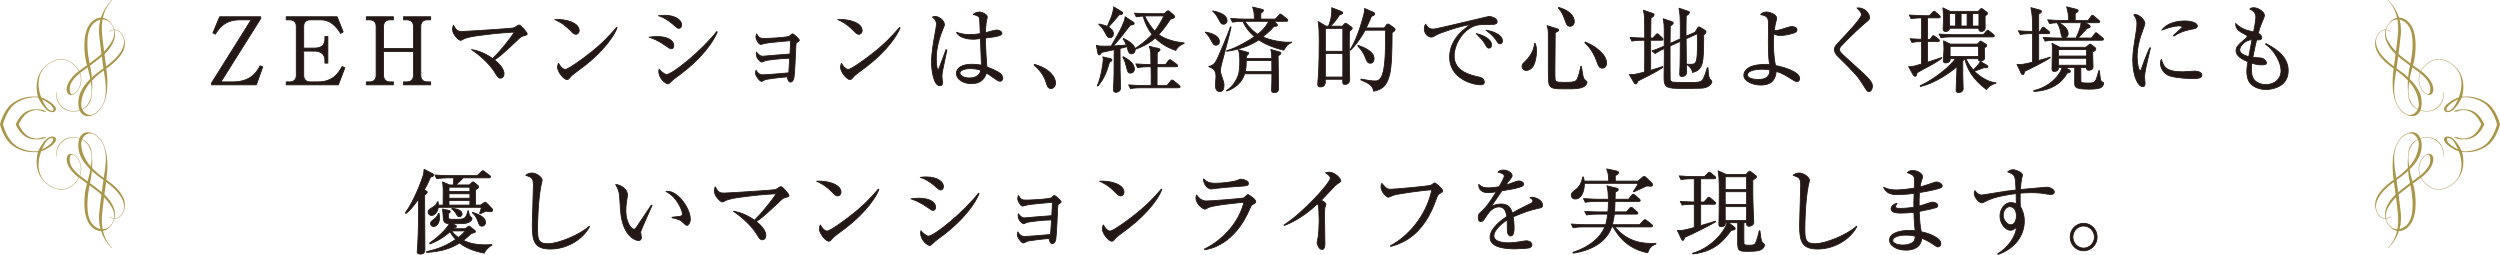 <?xml version="1.0" encoding="UTF-8"?>
<svg id="_レイヤー_2" data-name="レイヤー 2" xmlns="http://www.w3.org/2000/svg" viewBox="0 0 819.692 83.564">
  <g id="_メイン" data-name="メイン">
    <g>
      <g>
        <path d="M72.008,5.495h13.492v.581l-13.063,20.773h3.977c6.058,0,7.985-3.61,8.872-5.293l.857.367-2.081,5.905h-14.685v-.643l12.972-20.681h-3.732c-4.987,0-6.883,2.906-8.016,4.711l-.795-.429,2.203-5.292Z" style="fill: #231815; stroke: #231815; stroke-linecap: round; stroke-linejoin: round; stroke-width: .27px;"/>
        <path d="M99.587,16.753v7.985c0,1.315.765,2.111,2.172,2.111h2.356c5.14,0,6.761-2.814,8.077-5.048l.887.397-2.142,5.629h-17.102v-.979h1.132c1.254,0,2.172-.673,2.172-2.111V8.615c0-1.377-.856-2.111-2.172-2.111h-1.132v-1.01h16.705l1.988,4.956-.826.52c-1.683-2.692-3.641-4.466-6.547-4.466h-3.396c-1.285,0-2.172.704-2.172,2.111v7.159h3.487c2.325,0,3.458-.979,3.458-3.029v-.795h.979v8.75h-.979v-.918c0-2.203-1.591-3.029-3.458-3.029h-3.487Z" style="fill: #231815; stroke: #231815; stroke-linecap: round; stroke-linejoin: round; stroke-width: .27px;"/>
        <path d="M135.555,15.927v-7.312c0-1.315-.795-2.111-2.203-2.111h-1.04v-1.01h8.903v1.01h-1.071c-1.346,0-2.172.734-2.172,2.111v16.123c0,1.346.826,2.111,2.172,2.111h1.071v.979h-8.903v-.979h1.04c1.346,0,2.203-.765,2.203-2.111v-7.832h-9.79v7.832c0,1.376.857,2.111,2.172,2.111h1.04v.979h-8.872v-.979h1.04c1.285,0,2.172-.704,2.172-2.111V8.615c0-1.346-.826-2.111-2.172-2.111h-1.04v-1.01h8.872v1.01h-1.04c-1.254,0-2.172.673-2.172,2.111v7.312h9.79Z" style="fill: #231815; stroke: #231815; stroke-linecap: round; stroke-linejoin: round; stroke-width: .27px;"/>
        <path d="M171.538,11.797c-.612.153-.795.336-1.468.948-5.751,5.477-6.578,5.997-7.955,6.884,2.203,1.744,3.151,3.335,3.151,4.559,0,.734-.398,1.438-1.193,1.438-.673,0-.979-.49-1.805-1.866-.337-.551-2.509-4.008-7.679-7.526,1.407.275,3.824.765,6.945,2.968,1.774-1.652,5.538-6.119,7.128-8.688-5.568.367-6.21.428-11.901,1.163-.673.091-3.641.458-4.987,1.224-.551.336-.612.336-.734.336-.643,0-2.662-1.927-2.662-3.58,0-.551.122-.948.275-1.407,1.071,1.958,1.56,2.05,2.967,2.05,1.193,0,15.511-.918,16.459-1.102.643-.122.918-.336,1.408-.673.397-.275.581-.336.734-.336.52,0,2.631,2.478,2.631,2.875,0,.398-.123.398-1.316.734Z" style="fill: #231815; stroke: #231815; stroke-linecap: round; stroke-linejoin: round; stroke-width: .27px;"/>
        <path d="M188.779,11.246c-.52,0-.887-.367-1.866-1.346-2.142-2.172-3.855-2.967-5.018-3.487,3.671-.245,8.016,1.071,8.016,3.61,0,.673-.52,1.224-1.132,1.224ZM191.44,21.74c-.643.49-3.518,2.57-4.039,3.09-.153.153-.826.917-.979,1.071-.122.122-.367.184-.52.184-1.071,0-3.09-2.57-3.09-4.008,0-.551.184-1.01.306-1.346.704,1.376,1.591,2.019,2.233,2.019,1.01,0,5.752-3.518,7.067-4.528,4.926-3.763,7.281-6.394,9.759-9.239l.153.092c-.734,2.233-4.161,7.495-10.892,12.666Z" style="fill: #231815; stroke: #231815; stroke-linecap: round; stroke-linejoin: round; stroke-width: .27px;"/>
        <path d="M220.097,15.988c-.428,0-.704-.214-1.468-.765-2.937-2.05-4.436-2.57-5.813-3.029.826-.123,1.53-.214,2.601-.214,3.702,0,5.507,1.407,5.507,2.906,0,.704-.336,1.102-.826,1.102ZM222.545,9.288c-.336,0-.673-.245-1.102-.642-2.968-2.692-4.681-3.212-5.568-3.488.673-.092,1.193-.153,1.927-.153,3.916,0,5.69,1.744,5.69,3.121,0,.459-.214,1.163-.948,1.163ZM221.842,25.258c-1.163.856-1.285.979-2.081,1.774-.214.245-.52.459-.795.459-.643,0-2.968-1.683-2.968-4.13,0-.245.031-.428.092-.704.612.795,1.958,1.774,2.417,1.774,1.958,0,11.534-7.771,16.49-14.073l.184.123c-1.041,2.631-4.559,8.475-13.339,14.777Z" style="fill: #231815; stroke: #231815; stroke-linecap: round; stroke-linejoin: round; stroke-width: .27px;"/>
        <path d="M261.311,13.908c-.306.184-.306.275-.367,1.193-.092,1.622-.337,8.872-.612,10.341-.275,1.315-.857,1.468-1.102,1.468-.704,0-.887-.734-1.132-1.713-3.029.245-6.364.704-7.037.856-.214.061-1.132.643-1.346.643-.612,0-2.019-1.805-2.019-2.784,0-.275.061-.459.183-.887.337.551.888,1.499,2.233,1.499,1.285,0,6.853-.489,8.505-.643.092-1.591.245-3.824.306-4.772-2.539,0-6.945.551-7.893.765-.214.031-1.04.49-1.224.49-.428,0-1.836-1.132-1.836-2.631,0-.153,0-.306.062-.642.979,1.254,1.591,1.346,2.05,1.346.275,0,7.526-.673,8.933-.734.123-2.478.153-2.723.184-4.375-1.499.123-7.128.612-8.352.887-.214.031-1.193.367-1.407.367-.643,0-1.591-1.652-1.591-2.386,0-.306.092-.643.184-1.102.948,1.499,1.254,1.499,2.967,1.499.612,0,7.282-.245,7.924-.795.092-.092.459-.428.582-.52.092-.092.214-.184.336-.184.398,0,2.233,1.683,2.233,2.081,0,.214-.092.275-.765.734Z" style="fill: #231815; stroke: #231815; stroke-linecap: round; stroke-linejoin: round; stroke-width: .27px;"/>
        <path d="M281.561,11.246c-.52,0-.887-.367-1.866-1.346-2.142-2.172-3.855-2.967-5.018-3.487,3.671-.245,8.016,1.071,8.016,3.61,0,.673-.52,1.224-1.132,1.224ZM284.222,21.74c-.643.49-3.518,2.57-4.039,3.09-.153.153-.826.917-.979,1.071-.122.122-.367.184-.52.184-1.071,0-3.09-2.57-3.09-4.008,0-.551.184-1.01.306-1.346.704,1.376,1.591,2.019,2.233,2.019,1.01,0,5.752-3.518,7.067-4.528,4.926-3.763,7.281-6.394,9.759-9.239l.153.092c-.734,2.233-4.161,7.495-10.892,12.666Z" style="fill: #231815; stroke: #231815; stroke-linecap: round; stroke-linejoin: round; stroke-width: .27px;"/>
        <path d="M309.001,23.453c-.123.795-.153,1.315-.153,1.652,0,.336.184,1.744.184,2.019,0,.887-.52.979-.856.979-2.172,0-2.753-5.446-2.753-7.618,0-3.304.734-7.159.979-8.505.428-2.386.643-3.518.643-3.916,0-1.407-.704-1.989-1.316-2.478.245-.092.49-.184.918-.184,1.407,0,2.998,1.468,2.998,2.601,0,.397-.061.52-.489,1.53-1.989,4.772-2.172,8.26-2.172,9.729,0,.49.123,3.549.551,3.549.184,0,.336-.275.398-.52.03-.122,2.019-5.415,2.233-5.996l.306.061c-.031.123-1.438,6.976-1.468,7.098ZM327.908,26.635c-.551,0-1.163-.428-1.835-.917-1.774-1.285-2.203-1.53-2.662-1.774-.367,1.101-1.193,3.487-4.926,3.487-2.631,0-4.895-1.438-4.895-3.334,0-1.927,1.958-3.029,5.018-3.029,1.346,0,2.325.153,3.182.275-.031-1.377-.306-7.435-.336-8.689-1.897.214-1.928.214-2.54.214-1.315,0-4.467-.397-5.292-2.294.765.275,2.142.765,4.283.765,1.438,0,2.906-.214,3.487-.306-.061-1.928-.153-4.589-.214-4.895-.123-.612-.306-.949-2.081-1.407.336-.275,1.01-.796,1.989-.796,1.04,0,2.631.857,2.631,1.652,0,.092-.336,1.744-.367,1.866-.153.918-.214,2.203-.245,3.273.245-.061.673-.184,1.01-.275.214-.061,2.08-.612,2.784-.612.581,0,1.621.459,1.621,1.04,0,.918-1.958,1.163-5.415,1.591,0,.214.062,4.803.49,9.453,3.488,1.438,5.201,2.233,5.201,3.702,0,.428-.245,1.009-.887,1.009ZM318.057,22.505c-2.386,0-3.335.887-3.335,1.407,0,.795,1.132,1.652,3.121,1.652.52,0,3.243,0,3.732-2.508-.979-.429-2.417-.551-3.518-.551Z" style="fill: #231815; stroke: #231815; stroke-linecap: round; stroke-linejoin: round; stroke-width: .27px;"/>
        <path d="M344.589,29.022c-.979,0-1.224-.795-1.53-1.805-.184-.643-1.071-3.519-4.008-5.874l.092-.275c2.142.704,3.396,1.193,4.864,2.417.52.459,2.081,1.927,2.081,3.763,0,.856-.551,1.774-1.499,1.774Z" style="fill: #231815; stroke: #231815; stroke-linecap: round; stroke-linejoin: round; stroke-width: .27px;"/>
        <path d="M385.497,16.539c-1.866-.643-4.406-1.774-6.731-4.069-1.193,1.071-2.875,2.355-6.578,3.732.062.979-.612,1.468-1.163,1.468-.887,0-1.132-.948-1.254-1.407q-.153-.612-.245-.948c-.734.214-1.683.458-2.294.581.031,7.128.031,7.924.092,9.698,0,.49.092,2.723.092,3.151,0,1.468-1.469,1.529-1.53,1.529-.826,0-.826-.673-.826-.979,0-.092,0-.398.031-.857.184-2.814.184-3.304.214-12.146-2.387.489-3.243.704-4.1.887-.398.642-.582.826-.795.826-.214,0-.367-.214-.429-.458l-.52-2.723c.612.306,1.805.306,2.662.306.979,0,1.866-.031,2.203-.031,2.875-4.956,3.059-5.262,4.161-7.893.214-.49.306-1.01.428-1.713l2.692,1.774c.184.123.275.245.275.428,0,.306-.184.459-1.254.52-.52.582-2.999,3.855-3.09,3.947-.397.459-2.142,2.478-2.508,2.906,3.029-.184,3.365-.214,4.283-.306-.489-1.132-.734-1.53-1.07-1.989l.092-.153c.122.03,3.396,1.438,3.793,3.304,1.438-.918,3.61-2.417,5.599-4.65-1.377-1.774-2.356-3.824-2.937-5.997-.704.031-1.53.092-2.233.245l-.612-1.224c2.05.153,4.13.184,4.711.184h5.048l.795-.704c.214-.184.337-.245.49-.245s.306.061.489.245l1.346,1.163c.184.153.306.336.306.52,0,.398-.367.551-1.377.826-.704,1.071-2.203,3.304-3.854,5.048,2.019,1.53,5.109,2.386,8.352,2.753v.153c-1.652.612-2.478,1.683-2.753,2.294ZM363.806,20.363c-1.193,3.977-1.988,5.629-3.854,7.863l-.184-.123c1.376-2.906,1.958-7.985,1.958-8.536,0-.459-.062-.673-.153-.918l2.662.612c.214.062.336.214.336.398,0,.275-.214.489-.765.704ZM366.926,4.852c-1.009,1.285-1.254,1.561-3.457,3.977,1.04.673,1.622,1.561,1.622,2.172,0,.459-.275,1.377-1.132,1.377-.704,0-.918-.367-1.53-1.53-.979-1.866-1.774-2.509-2.172-2.845l.092-.153c.643.153,2.325.582,2.723.765.795-1.713,1.713-3.916,1.835-4.834.092-.275.092-.397.214-1.53l2.631,1.561c.245.153.367.275.367.489,0,.337-.336.52-1.193.551ZM370.72,23.973c-.949,0-1.01-.52-1.377-2.019-.214-.918-.704-2.539-1.193-3.243l.092-.153c1.988,1.04,3.702,2.386,3.702,4.039,0,.979-.673,1.376-1.224,1.376ZM386.476,28.776h-12.238c-.765,0-2.233.031-3.58.275l-.612-1.224c1.897.153,3.794.214,4.711.214h2.662c.062-1.163,0-4.803-.03-6.149h-.795c-.275,0-2.172,0-3.61.275l-.581-1.224c1.835.153,3.763.214,4.956.214,0-.612-.031-3.304-.061-3.855-.031-.397-.062-.704-.153-1.04-.245-.734-.245-.856-.306-1.071l2.906.673c.367.092.612.184.612.398s-.122.459-.917.948c0,.643-.031,2.631-.031,3.947h2.723l.979-1.224c.214-.275.337-.367.49-.367s.275.061.581.306l1.652,1.224c.184.122.306.306.306.458,0,.214-.153.337-.458.337h-6.303v6.149h3.243l1.193-1.438c.184-.245.306-.367.52-.367.153,0,.306.122.551.306l1.744,1.438c.123.123.306.336.306.49,0,.245-.214.306-.458.306ZM376.166,5.219c-.184,0-.612.031-.857.031,1.163,2.325,2.172,3.732,3.304,4.956,1.193-1.53,2.172-3.212,2.998-4.987h-5.445Z" style="fill: #231815; stroke: #231815; stroke-linecap: round; stroke-linejoin: round; stroke-width: .27px;"/>
        <path d="M398.721,14.826c-.734,0-.918-.306-1.836-1.989-.826-1.499-1.407-1.958-1.713-2.203l.062-.122c1.009.183,4.589.826,4.589,3.243,0,.582-.52,1.071-1.101,1.071ZM400.496,21.098c-.245,1.04-.367,1.56-.367,1.988,0,.643.367,1.683.459,1.989.612,1.683.734,2.081.734,2.906,0,1.041-.275,2.05-1.376,2.05-1.438,0-1.438-1.652-1.438-2.111s.184-2.448.184-2.876c0-2.203-1.04-2.662-2.325-3.151v-.123c.612-.123,1.407-.306,2.203-1.468.765-1.102,4.252-9.637,4.865-11.503l.214.03c-.336,1.989-2.723,10.494-3.151,12.269ZM401.199,7.942c-.734,0-.918-.275-1.866-2.08-.643-1.193-1.254-1.774-1.713-2.172l.031-.122c1.009.214,4.681.948,4.681,3.212,0,.398-.306,1.163-1.132,1.163ZM420.932,16.447c-3.365-.765-6.333-2.081-8.199-3.365-3.151,2.08-6.792,3.243-10.555,3.732v-.184c3.182-.826,7.985-3.763,9.147-4.62-2.111-1.805-3.304-3.732-3.793-5.018-1.071,0-2.356.092-3.427.275l-.612-1.224c1.897.153,3.793.214,4.711.214h3.06c-.031-1.988-.031-2.355-.582-3.946l3.121.734c.306.062.459.214.459.398,0,.367-.673.734-.856.826-.031.52-.031,1.315-.031,1.988h4.772l1.163-1.254c.184-.214.336-.397.49-.397.184,0,.367.184.581.336l1.561,1.254c.214.184.306.336.306.459,0,.306-.184.336-.459.336h-4.069l.856.795c.062.061.245.245.245.428,0,.367-.153.367-1.102.429-1.224,1.438-2.662,2.631-3.671,3.457,2.54,1.132,5.936,1.744,8.23,1.744.214,0,.673,0,1.224-.031l.031.092c-1.346.673-1.622.857-2.601,2.54ZM419.066,18.344c0,2.875.153,7.465.153,10.34,0,.704,0,1.683-1.376,1.683-.887,0-.949-.52-.949-.948,0-.184.062-.887.062-1.04.061-1.102.061-2.998.061-4.191h-8.903c-.856,2.753-3.151,4.803-5.935,5.66v-.184c2.05-1.224,3.121-3.365,3.426-4.038.52-1.071.887-2.325.887-5.354,0-2.662-.245-3.335-.459-3.977l2.968.826c.245.062.428.123.428.367,0,.153-.551.673-.734.857l-.03.795h8.321c-.03-1.285-.03-1.652-.336-2.937l2.968.856c.214.061.367.123.367.367,0,.214-.092.336-.918.918ZM408.083,6.994c2.142,2.845,3.488,3.732,4.314,4.252.704-.581,2.509-2.05,3.58-4.252h-7.894ZM416.986,19.874h-8.352c0,.582-.03,2.325-.306,3.58h8.688l-.031-3.58Z" style="fill: #231815; stroke: #231815; stroke-linecap: round; stroke-linejoin: round; stroke-width: .27px;"/>
        <path d="M440.125,8.585l.643-.704c.123-.092.275-.275.428-.275s.367.153.551.275l1.346.979c.153.092.275.214.275.398,0,.275-.092.336-.918.979-.092,3.273-.031,9.637.031,13.155,0,.367.061,1.989.061,2.325,0,.581,0,1.958-1.591,1.958-.734,0-.734-.367-.704-1.683h-5.69c.03,1.163.03,2.508-1.561,2.508-.948,0-.948-.581-.948-.887,0-.122.214-2.753.245-3.121.184-3.304.245-7.924.245-11.289,0-2.509-.061-4.161-.336-6.149l2.57,1.53h.795c.306-.734,1.224-2.906,1.071-6.058l3.06,1.193c.367.153.551.275.551.489,0,.337-.398.459-1.071.704-1.163,1.928-2.448,3.182-2.968,3.671h3.916ZM434.557,9.319v7.496h5.721v-7.496h-5.721ZM434.557,17.549v7.709h5.721v-7.709h-5.721ZM453.862,9.166l.795-1.071c.092-.123.214-.245.428-.245.153,0,.459.214.612.306l1.377.979c.153.123.336.275.336.551s-.092.489-.979,1.009c0,5.507-.123,11.136-.795,13.737-1.132,4.436-3.029,4.926-5.262,5.477-.275-1.285-.489-2.233-4.191-3.702l.061-.275c2.264.428,3.641.612,4.528.612,1.56,0,3.487-.336,3.487-12.666v-3.978h-6.669c-1.958,3.549-3.518,5.262-4.772,6.547l-.153-.153c1.224-1.897,2.784-5.048,4.467-11.412.275-1.102.306-1.469.275-2.111l2.907,1.254c.153.062.397.245.397.521,0,.275-.092.52-1.071.795-.367.917-.704,1.835-1.683,3.824h5.905ZM445.264,14.856c1.683.612,5.262,1.866,5.262,4.405,0,.704-.336,1.469-1.193,1.469-.979,0-1.193-.643-1.774-2.142-.49-1.315-1.469-2.54-2.386-3.549l.091-.184Z" style="fill: #231815; stroke: #231815; stroke-linecap: round; stroke-linejoin: round; stroke-width: .27px;"/>
        <path d="M489.079,8.003c-3.916,0-5.079,0-7.128,1.224-2.845,1.683-5.17,5.629-5.17,9.117,0,5.109,5.385,6.302,8.138,6.914.459.092,1.744.367,1.744,1.683,0,.795-.765.856-1.163.856-3.151,0-10.218-2.325-10.218-9.056,0-1.315.245-3.947,2.509-6.853.856-1.102,1.591-1.744,4.222-3.824-3.243.428-9.79,2.692-10.831,3.273-1.315.765-1.468.826-1.958.826-.765,0-2.233-.918-2.233-2.692,0-.795.214-1.193.428-1.56.582.917,1.041,1.622,2.387,1.622.612,0,1.407-.153,4.497-.887,3.641-.887,9.515-2.203,13.155-3.09.306-.061.734-.153.979-.153.459,0,2.448.581,2.448,1.622,0,.979-.949.979-1.805.979ZM488.222,15.774c-.52,0-.612-.122-1.346-1.407-.612-1.071-1.407-1.896-2.876-3.365,2.05.428,5.048,1.774,5.048,3.702,0,.521-.184,1.071-.826,1.071ZM491.802,14.367c-.459,0-.551-.153-1.438-1.499-.734-1.071-2.111-2.203-3.121-2.937,1.958.184,5.384,1.438,5.384,3.457,0,.857-.643.979-.826.979Z" style="fill: #231815; stroke: #231815; stroke-linecap: round; stroke-linejoin: round; stroke-width: .27px;"/>
        <path d="M502.942,21.22c-.581,1.346-1.805,1.897-2.539,1.897-.673,0-1.346-.551-1.346-1.407,0-.582.092-.673,1.101-1.652.765-.734,2.815-2.998,2.968-5.782l.214-.061c.459,1.102.459,2.05.459,2.509,0,.122,0,2.478-.857,4.497ZM518.912,28.593c-1.254.551-3.396.551-5.293.551-4.222,0-5.507,0-5.843-2.111-.123-.826-.123-3.977-.123-5.966v-9.729c0-1.744-.153-2.142-.428-2.937l3.243,1.01c.245.061.581.184.581.459,0,.336-.336.489-1.132.826-.031,1.5-.092,11.259-.092,12.36,0,3.151,0,3.426.551,3.702.397.184.979.245,2.447.245,2.937,0,3.794-.122,4.283-1.04.582-1.102,1.132-3.702,1.224-4.252l.184.03c.123.612.459,3.335.704,3.855.245.459.367.582.918,1.01.153.122.184.214.184.428,0,.306-.245,1.071-1.407,1.56ZM514.812,8.615c-1.04,0-1.224-.704-1.805-2.356-.734-2.172-1.622-3.151-2.08-3.641l.122-.184c5.14,1.438,5.14,4.283,5.14,4.681,0,.52-.336,1.499-1.376,1.499ZM525.367,22.352c-1.04,0-1.376-.887-1.927-2.509-.336-1.071-1.622-3.886-3.824-5.844l.122-.214c3.09,1.132,7.037,4.038,7.037,6.914,0,.551-.336,1.652-1.407,1.652Z" style="fill: #231815; stroke: #231815; stroke-linecap: round; stroke-linejoin: round; stroke-width: .27px;"/>
        <path d="M544.799,13.204h-3.58v9.852c2.478-.734,3.182-1.01,3.885-1.254l.123.245c-1.071.795-2.509,1.622-4.405,2.601-1.254.643-2.846,1.438-3.763,1.896-.275.643-.398.979-.765.979-.214,0-.397-.214-.489-.367l-1.591-2.723c1.04.061,1.56.123,5.017-.826,0-1.04.031-5.69.031-6.639v-3.763h-.612c-.551,0-2.111,0-3.61.275l-.581-1.224c1.805.153,3.641.214,4.803.214,0-1.53,0-3.06-.031-4.589-.03-2.57-.092-3.243-.397-4.528l3.09,1.04c.153.062.428.184.428.459,0,.367-.612.826-1.04,1.102-.061,2.142-.061,3.182-.092,6.517h.734l.917-1.01c.275-.306.367-.398.521-.398.184,0,.367.214.52.337l1.071,1.009c.153.153.275.275.275.459,0,.306-.275.336-.459.336ZM558.474,28.868c-.704.123-6.119.123-6.975.123-5.018,0-5.905-.245-5.905-3.58,0-1.193.092-6.455.092-7.526,0-.306-.031-1.683-.031-1.958-1.224.551-1.897.887-2.967,1.622l-1.041-.857c1.652-.551,3.549-1.376,4.008-1.591v-5.415c0-1.438-.061-2.111-.336-3.549l2.845.979c.214.061.459.184.459.428,0,.275-.245.489-.979,1.01-.031.917-.061,4.895-.061,5.69l3.334-1.5c.031-3.059.031-5.231-.061-7.373-.062-1.132-.275-2.203-.367-2.692l2.937.979c.306.092.52.245.52.458,0,.275-.428.643-1.071,1.132-.061,2.753-.061,3.151-.061,6.639l2.967-1.315.734-1.224c.153-.245.306-.521.52-.521.214,0,.398.123.582.245l1.438.887c.122.061.306.275.306.489,0,.367-.336.673-.765,1.071,0,9.178-.062,11.289-3.641,12.238-.275-1.53-1.408-2.294-1.836-2.57v-.153c.52.062.704.062.949.062,2.142,0,2.478-.275,2.478-6.731,0-2.08-.031-2.417-.061-3.304l-3.641,1.652c.031,4.497.062,7.434.092,8.26,0,.398.092,2.203.092,2.57,0,1.469-1.285,1.53-1.56,1.53-.428,0-.734-.153-.734-.795,0-.336.092-1.897.092-2.203.061-1.958.061-3.121.092-8.505l-3.334,1.499c-.031,1.224,0,10.616.03,10.983.031.397.336.734.734.856.397.123,4.772.123,5.354.123,3.151,0,4.1,0,4.742-1.132.581-1.071,1.224-3.335,1.346-3.702h.214c.061,1.102.153,2.907.581,3.641.184.306.704.582.704.887,0,.429-.521,1.744-2.815,2.142Z" style="fill: #231815; stroke: #231815; stroke-linecap: round; stroke-linejoin: round; stroke-width: .27px;"/>
        <path d="M589.163,26.788c-.428,0-1.56-.704-2.692-1.438-2.08-1.315-3.09-1.652-4.1-1.897-.184,1.744-.734,4.436-5.109,4.436-2.294,0-5.507-1.132-5.507-3.212,0-1.591,1.652-2.662,2.692-2.967,2.356-.734,4.559-.643,5.752-.582-.184-1.163-.398-2.845-.398-6.761,0-.612.031-6.455.031-6.669,0-1.835-.367-2.509-2.57-2.906.275-.306.765-.857,1.927-.857,1.071,0,3.335.826,3.335,2.02,0,.214-.275,1.376-.367,1.683-.123.52-.245,1.071-.428,2.447,1.315-.092,2.478-.458,4.864-1.224.275-.092.551-.153.918-.153.428,0,1.683.184,1.683,1.01,0,.428-.184.642-.428.795-.704.489-3.366,1.132-5.14,1.132-.734,0-1.438-.245-2.019-.52-.031.551-.123,1.683-.123,3.273,0,3.641.459,6.119.673,7.098,2.906.52,7.893,2.111,7.893,4.161,0,.612-.245,1.132-.887,1.132ZM577.721,22.689c-1.591,0-4.773.336-4.773,1.866,0,1.224,2.203,1.499,3.519,1.499,3.671,0,3.793-2.05,3.793-3.121-.612-.123-1.285-.245-2.539-.245Z" style="fill: #231815; stroke: #231815; stroke-linecap: round; stroke-linejoin: round; stroke-width: .27px;"/>
        <path d="M612.775,30.062c-.49,0-.582-.123-2.02-2.448-1.683-2.723-2.386-3.426-8.199-9.178-.306-.306-1.102-1.193-1.102-2.172,0-.49.092-1.01,1.132-2.111,3.09-3.274,7.74-8.138,7.74-9.332,0-.734-.673-1.407-1.468-2.203,2.692-.275,4.13,1.958,4.13,3.121,0,.612-.306.857-1.224,1.591-.979.765-5.538,4.957-8.077,7.74-.52.551-.52.949-.52,1.132,0,.765.214.979,2.692,3.243,6.853,6.18,8.077,7.251,8.077,8.842,0,.704-.398,1.774-1.163,1.774Z" style="fill: #231815; stroke: #231815; stroke-linecap: round; stroke-linejoin: round; stroke-width: .27px;"/>
        <path d="M632.508,21.679c-1.132.612-3.212,1.713-3.947,2.172-.122.917-.336,1.163-.612,1.163-.214,0-.551-.245-.673-.49l-1.499-2.692c1.591-.03,1.744-.092,4.252-.856v-7.342c-1.591.03-2.264.091-3.151.275l-.612-1.224c.856.061,2.019.153,3.763.184v-7.006c-1.132,0-2.294.061-3.427.275l-.612-1.224c1.958.153,3.855.214,4.711.214h1.958l.979-1.071c.184-.214.336-.397.49-.397.184,0,.428.214.55.336l1.163,1.04c.214.184.337.306.337.49,0,.275-.245.336-.459.336h-3.702v7.037h.826l.582-.826c.122-.184.306-.397.489-.397s.398.183.551.306l1.102.856c.122.092.306.275.306.459,0,.275-.275.337-.459.337h-3.396v6.761c1.193-.398,3.702-1.193,4.62-1.53l.092.153c-.581.459-1.835,1.407-4.222,2.662ZM651.293,29.358c-4.528-3.519-6.272-6.608-7.067-10.096-.153.153-.551.582-.673.734v4.681c0,.704.122,3.641.122,4.283,0,1.377-1.285,1.377-1.529,1.377-.275,0-.795-.062-.795-.673,0-.245.275-7.281.306-7.832-2.355,2.05-7.159,5.385-11.993,6.547l-.092-.245c5.507-2.57,10.126-6.823,11.595-8.873h-1.744c.153,1.377-1.376,1.377-1.499,1.377-.765,0-.765-.643-.765-.857,0-.336.214-2.998.214-3.579,0-.643-.03-1.652-.122-2.815l2.203,1.071h8.872l.612-.612c.184-.184.367-.397.49-.397.122,0,.306.153.459.245l1.224.795c.123.092.306.245.306.397,0,.245-.122.367-.765.826.031.214,0,1.315,0,1.591,0,.245.092,1.438.092,1.622,0,.673-.704,1.102-1.438,1.102-.581,0-.581-.214-.612-.765h-4.039c.214.551.765,1.897,2.325,3.671.795-.673,1.774-1.774,2.387-2.784l2.111,1.285c.184.122.336.275.336.428,0,.459-.887.367-1.346.336-1.04.428-2.417.918-3.151,1.132,1.407,1.438,4.222,3.579,7.128,3.824v.153c-1.376.306-2.478,1.101-3.151,2.05ZM653.434,12.103h-13.431c-.582,0-2.142,0-3.61.275l-.612-1.224c1.897.153,3.794.214,4.711.214h9.79l.918-1.04c.214-.214.367-.429.52-.429s.428.214.581.337l1.285,1.071c.153.122.306.275.306.458,0,.275-.245.337-.459.337ZM650.864,5.25c-.031.612.03,3.273.03,3.824,0,1.009-.795,1.224-1.193,1.224-.949,0-.918-.581-.887-1.04h-9.606c-.062.795-.765,1.071-1.224,1.071-.581,0-.887-.275-.887-.949,0-.214.123-2.233.123-2.631,0-.979-.061-3.427-.214-4.191l2.387,1.163h9.239l.581-.612c.153-.184.336-.336.49-.336.122,0,.336.183.489.275l1.224.918c.123.092.245.245.245.428,0,.275-.49.643-.795.857ZM641.196,4.455h-1.958v4.069h1.958v-4.069ZM648.692,15.193h-9.3v3.334h9.3v-3.334ZM644.96,4.455h-1.958v4.069h1.958v-4.069ZM648.845,4.455h-2.05v4.069h2.05v-4.069Z" style="fill: #231815; stroke: #231815; stroke-linecap: round; stroke-linejoin: round; stroke-width: .27px;"/>
        <path d="M663.862,23.392c-.123.489-.275,1.101-.643,1.101-.245,0-.49-.367-.551-.52l-1.346-2.875c1.499.122,1.927.061,5.079-.704,0-1.5.031-8.016.031-9.362-.857,0-2.631,0-4.039.275l-.612-1.224c1.713.153,2.355.184,4.65.214,0-4.864-.092-5.354-.551-7.801l2.906.795c.459.122.551.275.551.489,0,.336-.367.551-.887.826v5.69h.398l.612-1.01c.061-.122.275-.397.458-.397.123,0,.214.03.582.336l1.254,1.01c.153.122.306.275.306.458,0,.306-.245.337-.458.337h-3.151v8.811c2.386-.643,2.937-.857,3.702-1.132l.062.214c-1.866,1.315-7.74,4.191-8.352,4.467ZM688.857,28.685c-.887.49-2.692.551-3.794.551-4.528,0-4.772-.612-4.833-1.835-.031-.367,0-4.742.03-5.293h-3.09l1.224.734c.275.153.428.306.428.582,0,.428-.428.458-.979.458-1.958,3.458-5.476,5.874-10.983,6.088l-.061-.245c6.424-1.53,9.056-6.211,9.331-7.618h-1.163c-.031.582-.214,1.316-1.438,1.316-.704,0-.734-.459-.734-.857,0-.306.092-4.497.123-5.935.03-1.469-.031-1.744-.123-2.448l2.601,1.316h8.475l.979-.765c.245-.214.336-.275.459-.275.092,0,.245.092.367.184l1.132.857c.275.214.367.336.367.55,0,.398-.398.673-1.041.949,0,.795.123,4.222.123,4.925,0,1.102-1.163,1.102-1.407,1.102-.704,0-.734-.306-.734-.918h-1.866c0,3.61,0,4.008.031,4.498.061.52.061.612,2.478.612,2.325,0,2.355-.123,3.396-4.069h.184c.336,3.09.397,3.426.887,3.671.458.245.52.275.52.551,0,.428-.428,1.04-.887,1.315ZM689.194,13.204h-15.083c-.489,0-2.142,0-3.579.275l-.612-1.224c1.897.153,3.794.214,4.681.214h6.088c1.071-2.356,1.591-3.886,1.652-5.018h-7.312c.673.367,3.06,1.591,3.06,3.61,0,1.041-.826,1.224-1.224,1.224-.887,0-.948-.429-1.193-1.622-.153-.826-.459-2.172-1.193-3.212-.826.031-1.652.123-2.478.275l-.612-1.224c2.019.153,4.13.214,4.681.214h2.172c0-1.805-.092-2.355-.643-4.497l3.182.826c.275.062.582.153.582.49s-.245.459-.948.856v2.325h4.222l.979-1.346c.153-.184.306-.367.459-.367.184,0,.367.153.551.337l1.53,1.315c.153.153.306.245.306.459,0,.275-.245.336-.459.336h-4.222l1.04.643c.092.061.52.336.52.642,0,.367-.367.429-1.071.582-.275.336-1.927,2.111-2.906,3.151h4.405l1.01-1.346c.153-.214.275-.398.459-.398.153,0,.367.184.551.336l1.591,1.346c.153.123.306.245.306.459,0,.275-.275.336-.489.336ZM684.115,16.233h-9.178v2.142h9.178v-2.142ZM684.115,19.109h-9.178v2.264h9.178v-2.264Z" style="fill: #231815; stroke: #231815; stroke-linecap: round; stroke-linejoin: round; stroke-width: .27px;"/>
        <path d="M704.231,19.323c-.367,1.529-1.071,4.466-1.071,5.843,0,.336.153,1.805.153,2.111,0,.52-.061,1.132-.795,1.132-1.254,0-3.243-2.814-3.243-9.025,0-2.203.673-6.333,1.193-9.484.092-.581.184-1.376.184-2.05,0-1.071-.153-1.866-1.04-2.967.153-.062.275-.123.551-.123,1.101,0,3.09,1.713,3.09,2.907,0,.275-.061.55-.397,1.438-1.193,3.06-2.142,6.272-2.142,9.606,0,2.111.52,4.467,1.009,4.467.184,0,.336-.367.398-.581.336-1.041,1.622-4.589,2.723-6.945l.245.061c-.183.856-.612,2.631-.856,3.61ZM718.947,25.748c-.734,0-4.834-.03-7.496-.856-1.835-.581-3.09-2.356-3.09-4.161,0-.704.153-.979.306-1.285.704,2.325,1.254,4.1,7.037,4.1.612,0,3.58-.245,3.886-.245,1.071,0,2.355.459,2.355,1.315,0,.979-1.071,1.132-2.998,1.132ZM718.702,9.564c-2.968.52-4.896,1.53-5.905,2.264l-.184-.184c.459-.428,2.692-2.478,2.784-2.57s.092-.153.092-.245c0-.336-.949-.336-1.132-.336-1.224,0-3.243.49-5.568,1.377,1.652-2.203,4.742-2.999,7.587-2.999,1.896,0,4.069.551,4.069,1.622,0,.704-.643.887-1.744,1.071Z" style="fill: #231815; stroke: #231815; stroke-linecap: round; stroke-linejoin: round; stroke-width: .27px;"/>
        <path d="M743.037,29.358c-1.928,0-4.069-.643-5.324-2.172-.887-1.101-1.04-2.845-1.04-3.824,0-.856.061-1.315.367-3.121-1.438-.612-3.885-1.683-3.885-3.58,0-1.315.551-1.774,3.273-4.13.336-.275.367-.428.367-.582,0-.214-.092-.336-.336-.458-2.54-1.377-3.427-1.897-3.458-3.824,1.866,1.866,3.671,2.294,5.905,2.814.306-1.469.734-3.916.734-4.895,0-1.53-1.041-2.142-1.989-2.631.275-.214.612-.428,1.315-.428,1.469,0,3.488,1.377,3.488,2.478,0,.398-.122.643-.459,1.469-.765,1.774-.979,2.264-1.56,4.436.765.398,1.132.979,1.132,1.407,0,.826-.826.795-1.683.765-.397,1.591-.459,1.866-1.254,5.751.52.031,2.723.123,3.151.275.52.214,1.346.918,1.346,1.499,0,.582-.765.673-1.683.673-1.438,0-2.662-.429-3.121-.582-.062.459-.123,1.102-.123,2.05,0,1.805.306,3.212,1.683,4.13,1.071.704,2.233.856,2.998.856,2.937,0,5.018-1.835,5.018-4.589,0-2.662-2.203-6.7-5.079-8.658l.123-.184c4.62,2.294,7.312,5.109,7.312,8.903,0,5.14-5.109,6.149-7.22,6.149ZM734.348,16.356c0,1.315,1.989,1.958,2.968,2.233.214-1.132.551-2.998,1.071-5.568-2.294.062-4.039,2.081-4.039,3.335Z" style="fill: #231815; stroke: #231815; stroke-linecap: round; stroke-linejoin: round; stroke-width: .27px;"/>
        <path d="M139.594,62.502c.337.184.49.336.49.52,0,.336-.551.704-.856.918,0,2.814.091,15.266.091,17.775,0,.948-.245,1.591-1.499,1.591-.856,0-1.04-.367-1.04-.826,0-.214.092-1.254.123-1.468.306-4.467.336-10.433.336-15.725-2.233,3.151-3.457,4.191-4.1,4.711l-.245-.184c3.059-4.161,5.568-11.289,5.843-12.238.214-.734.245-1.315.306-2.08l2.662,1.376c.336.184.489.306.489.551,0,.306-.245.428-1.04.673-.551,1.346-1.132,2.601-2.019,4.161l.458.245ZM152.505,74.985l.857-.612c.153-.092.275-.245.428-.245.122,0,.214.092.367.214l1.346,1.071c.245.184.367.336.367.551,0,.275-.275.336-1.346.581-.734.734-1.561,1.499-2.601,2.264,2.142,1.071,4.559,1.468,6.975,1.468,1.041,0,1.744-.061,2.325-.122l.092.245c-1.224.52-2.264,1.866-2.539,2.601-2.356-.459-5.629-1.346-8.107-3.335-3.121,1.958-6.058,2.753-10.8,3.121v-.306c1.836-.367,5.446-1.193,9.545-3.977-.979-1.04-1.499-1.897-1.866-2.509-3.06,2.662-5.507,3.58-6.547,3.978l-.153-.275c4.13-2.907,5.813-5.17,6.486-6.333-1.193-.092-1.896-.367-1.988-1.683-.062-1.041-.153-2.815-.245-3.151l1.988.428c.367.062.52.184.52.429,0,.245-.184.367-.612.673,0,.704,0,1.407.153,1.591.214.306.979.245,2.845.245,2.05,0,2.846-.122,3.427-2.784h.184c.092.856.306,1.774.856,2.111.184.123.306.184.306.397,0,.796-1.163,1.53-2.54,1.652-1.285.092-3.029.092-3.885.092l1.01.52c.245.123.336.245.336.336,0,.245-.275.336-.856.49-.153.153-.214.214-.275.275h3.946ZM145.285,67.245c.062-4.987.062-5.966-.183-7.618l2.264,1.01h1.254c.092-.734.153-1.958.153-2.325h-1.988c-.459,0-2.417.061-3.61.275l-.581-1.224c1.468.122,3.212.214,4.681.214h9.209l1.315-1.254c.275-.245.367-.367.52-.367s.275.092.551.306l1.652,1.254c.184.153.306.245.306.489,0,.275-.306.306-.49.306h-8.474c-.765.826-1.377,1.407-2.417,2.325h4.436l.795-.734c.153-.153.275-.275.428-.275.123,0,.245.123.398.245l1.163.918c.184.153.275.306.275.459,0,.306-.306.489-1.04,1.01v4.987h1.652l.979-.673c.214-.153.336-.275.55-.275.153,0,.337.123.551.367l1.652,1.683c.153.184.245.275.245.551,0,.398-.367.52-.826.52-.428,0-.948-.092-1.376-.214-.245.092-1.774.856-1.836.887l-.245-.153c.184-.428.428-1.254.612-1.958h-14.165c-.275,1.866-1.346,2.662-2.203,2.662-.673,0-1.132-.52-1.132-1.101,0-.673.52-.979.979-1.254,1.438-.826,1.774-1.224,2.111-2.142h.184c.061.428.092.673.092,1.102h1.56ZM143.969,69.967c.062.398.123.887.123,1.499,0,2.019-1.163,2.815-1.958,2.815-.52,0-.979-.459-.979-1.01s.275-.734,1.254-1.469c.122-.092.948-.704,1.346-1.835h.214ZM147.213,61.371v1.438h6.853v-1.438h-6.853ZM147.213,63.543v1.438h6.853v-1.438h-6.853ZM154.066,67.245v-1.53h-6.853v1.53h6.853ZM148.069,75.719c.275.367.887,1.224,2.233,2.142,1.071-.826,1.499-1.285,2.325-2.142h-4.559ZM148.192,68.315c.765.061,3.304.306,3.304,1.896,0,.582-.52.857-.887.857-.49,0-.612-.214-1.163-1.193-.245-.428-.765-1.01-1.316-1.346l.062-.214ZM155.014,69.631c1.561.551,4.191,1.468,4.191,3.273,0,.734-.551,1.254-1.163,1.254-.765,0-.918-.428-1.315-1.53-.643-1.774-1.163-2.233-1.835-2.814l.122-.184Z" style="fill: #231815; stroke: #231815; stroke-linecap: round; stroke-linejoin: round; stroke-width: .27px;"/>
        <path d="M180.514,81.654c-5.17,0-5.996-2.386-5.996-7.802,0-1.56.367-11.503.367-13.125,0-2.386-.581-2.601-2.478-3.243.704-.765,1.897-.765,2.02-.765,1.499,0,3.334,1.468,3.334,2.355,0,.275-.306,1.469-.367,1.713-1.04,5.262-1.132,12.85-1.132,13.951,0,3.458,0,5.17,3.365,5.17,3.61,0,10.8-3.121,13.553-5.721l.123.122c-2.417,4.528-7.771,7.343-12.789,7.343Z" style="fill: #231815; stroke: #231815; stroke-linecap: round; stroke-linejoin: round; stroke-width: .27px;"/>
        <path d="M210.13,75.78c-.031.153-.062.245-.062.397,0,.245.245,1.407.245,1.652,0,.795-.49,1.04-.949,1.04-1.071,0-5.415-1.53-5.935-10.249-.184-3.029-.306-4.956-.489-5.629-.275-1.101-.765-1.927-1.071-2.508,1.56.092,3.854,1.438,3.854,3.426,0,.214,0,.398-.122,1.01-.184,1.132-.398,2.631-.398,4.252,0,3.763,1.836,5.997,2.662,5.997.336,0,.643-.398.734-.551,1.377-2.05,3.641-5.293,4.956-7.373l.245.092c-.429.917-3.61,8.107-3.671,8.444ZM225.274,73.883c-.367,0-.49-.123-1.683-1.254-.826-.765-2.479-1.071-3.243-1.224v-.184c.428-.061,2.509-.245,2.723-.306.398-.092.673-.336.673-.795,0-.948-1.591-5.445-5.385-7.342.214-.031.275-.061.521-.061,3.426,0,7.465,5.629,7.465,9.178,0,1.071-.582,1.989-1.071,1.989Z" style="fill: #231815; stroke: #231815; stroke-linecap: round; stroke-linejoin: round; stroke-width: .27px;"/>
        <path d="M257.383,64.797c-.612.153-.796.336-1.469.948-5.751,5.477-6.578,5.997-7.955,6.884,2.203,1.744,3.151,3.335,3.151,4.559,0,.734-.398,1.438-1.193,1.438-.673,0-.979-.49-1.805-1.866-.337-.551-2.509-4.008-7.679-7.526,1.407.275,3.824.765,6.945,2.968,1.774-1.652,5.538-6.119,7.128-8.688-5.568.367-6.21.428-11.901,1.163-.673.091-3.641.458-4.987,1.224-.551.336-.612.336-.734.336-.643,0-2.662-1.927-2.662-3.58,0-.551.122-.948.275-1.407,1.071,1.958,1.56,2.05,2.967,2.05,1.193,0,15.511-.918,16.459-1.102.643-.122.918-.336,1.408-.673.397-.275.581-.336.734-.336.52,0,2.631,2.478,2.631,2.875,0,.398-.123.398-1.315.734Z" style="fill: #231815; stroke: #231815; stroke-linecap: round; stroke-linejoin: round; stroke-width: .27px;"/>
        <path d="M274.622,64.246c-.52,0-.887-.367-1.866-1.346-2.142-2.172-3.855-2.967-5.018-3.487,3.671-.245,8.016,1.071,8.016,3.61,0,.673-.52,1.224-1.132,1.224ZM277.284,74.74c-.643.49-3.518,2.57-4.039,3.09-.153.153-.826.917-.979,1.071-.122.122-.367.184-.52.184-1.071,0-3.09-2.57-3.09-4.008,0-.551.184-1.01.306-1.346.704,1.376,1.591,2.019,2.233,2.019,1.01,0,5.752-3.518,7.067-4.528,4.926-3.763,7.281-6.394,9.759-9.239l.153.092c-.734,2.233-4.161,7.495-10.892,12.666Z" style="fill: #231815; stroke: #231815; stroke-linecap: round; stroke-linejoin: round; stroke-width: .27px;"/>
        <path d="M305.942,68.988c-.428,0-.704-.214-1.468-.765-2.937-2.05-4.436-2.57-5.813-3.029.826-.123,1.53-.214,2.601-.214,3.702,0,5.507,1.407,5.507,2.906,0,.704-.336,1.102-.826,1.102ZM308.389,62.288c-.336,0-.673-.245-1.102-.642-2.967-2.692-4.681-3.212-5.568-3.488.673-.092,1.193-.153,1.927-.153,3.916,0,5.69,1.744,5.69,3.121,0,.459-.214,1.163-.948,1.163ZM307.686,78.258c-1.163.856-1.285.979-2.081,1.774-.214.245-.52.459-.795.459-.643,0-2.968-1.683-2.968-4.13,0-.245.031-.428.092-.704.612.795,1.958,1.774,2.417,1.774,1.958,0,11.534-7.771,16.49-14.073l.184.123c-1.04,2.631-4.559,8.475-13.339,14.777Z" style="fill: #231815; stroke: #231815; stroke-linecap: round; stroke-linejoin: round; stroke-width: .27px;"/>
        <path d="M347.155,66.908c-.306.184-.306.275-.367,1.193-.092,1.622-.337,8.872-.612,10.341-.275,1.315-.857,1.468-1.102,1.468-.704,0-.887-.734-1.132-1.713-3.029.245-6.364.704-7.037.856-.214.061-1.132.643-1.346.643-.612,0-2.019-1.805-2.019-2.784,0-.275.061-.459.183-.887.337.551.887,1.499,2.233,1.499,1.285,0,6.853-.489,8.505-.643.092-1.591.245-3.824.306-4.772-2.539,0-6.945.551-7.893.765-.214.031-1.04.49-1.224.49-.428,0-1.836-1.132-1.836-2.631,0-.153,0-.306.062-.642.979,1.254,1.591,1.346,2.05,1.346.275,0,7.526-.673,8.933-.734.123-2.478.153-2.723.184-4.375-1.499.123-7.128.612-8.352.887-.214.031-1.193.367-1.407.367-.643,0-1.591-1.652-1.591-2.386,0-.306.092-.643.184-1.102.948,1.499,1.254,1.499,2.967,1.499.612,0,7.282-.245,7.924-.795.092-.092.459-.428.582-.52.092-.092.214-.184.336-.184.398,0,2.233,1.683,2.233,2.081,0,.214-.092.275-.765.734Z" style="fill: #231815; stroke: #231815; stroke-linecap: round; stroke-linejoin: round; stroke-width: .27px;"/>
        <path d="M367.405,64.246c-.52,0-.887-.367-1.866-1.346-2.142-2.172-3.855-2.967-5.018-3.487,3.671-.245,8.016,1.071,8.016,3.61,0,.673-.52,1.224-1.132,1.224ZM370.067,74.74c-.643.49-3.518,2.57-4.039,3.09-.153.153-.826.917-.979,1.071-.122.122-.367.184-.52.184-1.071,0-3.09-2.57-3.09-4.008,0-.551.184-1.01.306-1.346.704,1.376,1.591,2.019,2.233,2.019,1.01,0,5.752-3.518,7.067-4.528,4.926-3.763,7.281-6.394,9.759-9.239l.153.092c-.734,2.233-4.161,7.495-10.892,12.666Z" style="fill: #231815; stroke: #231815; stroke-linecap: round; stroke-linejoin: round; stroke-width: .27px;"/>
        <path d="M410.867,66.969c-.581.306-.643.428-1.04,1.346-4.957,11.87-13.186,13.4-14.869,13.553l-.061-.214c1.896-.795,10.463-5.629,12.972-15.328-.887.061-9.698.856-11.656,1.713-.184.092-.918.551-1.102.551-.765,0-2.998-1.805-2.998-3.641,0-.275.031-.52.214-1.04.521.795,1.561,1.989,3.182,1.989,1.468,0,11.809-.795,12.268-1.01.275-.123,1.132-1.102,1.376-1.102.337,0,2.601,1.622,2.601,2.325,0,.398-.397.612-.887.857ZM407.196,61.034c-2.355.123-7.312.551-8.016.673-1.499.214-1.652.245-2.142.245-.979,0-2.447-1.376-2.447-3.304,1.346,1.254,2.294,1.438,3.977,1.438,2.05,0,5.997-.428,7.282-1.01.612-.275.704-.336.979-.336.551,0,2.509.428,2.509,1.377,0,.612-.397.826-2.142.917Z" style="fill: #231815; stroke: #231815; stroke-linecap: round; stroke-linejoin: round; stroke-width: .27px;"/>
        <path d="M438.79,60.085c-.275.153-.551.398-1.163.948-.184.184-3.702,3.886-4.405,4.62.489.245,1.529.888,1.529,1.316,0,.184-.275.979-.367,1.132-.061.123-.091,2.539-.091,3.151,0,1.376.122,7.434.122,8.658,0,.643-.092,1.897-.948,1.897-1.01,0-1.622-1.683-1.622-2.325,0-.275.306-1.468.336-1.713.214-1.591.336-3.824.336-5.476,0-1.04-.122-4.375-.245-4.864-.061-.214-.153-.398-.367-.551-1.958,1.835-5.812,5.14-10.799,7.067l-.123-.153c7.098-4.711,15.175-13.981,15.175-15.297,0-.734-.337-.979-1.561-1.866.367-.092.734-.184,1.224-.184,1.805,0,3.794,2.05,3.794,2.845,0,.245-.062.306-.826.795Z" style="fill: #231815; stroke: #231815; stroke-linecap: round; stroke-linejoin: round; stroke-width: .27px;"/>
        <path d="M472.006,63.481c-.551.336-.795.887-1.163,1.958-1.774,5.109-4.62,9.974-9.178,12.911-2.57,1.652-4.742,2.203-5.69,2.447l-.062-.245c5.568-2.876,11.687-9.545,13.553-18.295-2.08-.031-10.891,1.254-12.482,1.713-.275.092-1.652.704-1.713.704-.582,0-2.478-1.561-2.478-3.58,0-.398.153-.734.275-.979,1.377,1.621,1.622,1.927,2.968,1.927.856,0,12.268-.948,13.186-1.346.214-.092.979-.734,1.163-.734.367,0,2.631,1.989,2.631,2.57,0,.367-.03.367-1.009.948Z" style="fill: #231815; stroke: #231815; stroke-linecap: round; stroke-linejoin: round; stroke-width: .27px;"/>
        <path d="M504.726,68.224c-2.968.581-5.813,1.683-8.597,2.875.092.52.306,1.836.306,3.61,0,.643,0,2.662-1.101,2.662-1.132,0-1.132-1.744-1.132-2.264,0-.459,0-2.539-.03-2.998-2.05,1.285-4.375,3.518-4.375,5.17,0,2.325,4.008,2.325,4.895,2.325,1.652,0,3.518-.306,4.681-.52.582-.092.765-.123,1.071-.123,1.315,0,1.836.795,1.836,1.346s-.551.887-.949.979c-.551.122-3.273.306-4.681.306-1.683,0-8.107,0-8.107-3.793,0-2.876,3.763-5.66,5.507-6.822-.275-1.622-.704-3.151-2.631-3.151-1.866,0-3.335,1.835-3.824,2.631-1.377,2.141-1.5,2.172-2.02,2.172-.734,0-.887-.52-.887-1.254,0-1.101.336-1.376.673-1.683,2.172-1.866,3.732-4.344,5.231-6.822-.918.153-1.805.306-2.723.306-2.081,0-3.09-1.132-3.029-2.723.948.887,1.805,1.132,3.151,1.132,1.285,0,3.06-.275,3.549-.367.428-.704,1.683-2.967,1.683-3.487,0-.429-.673-1.071-2.08-1.254.336-.337.795-.734,1.866-.734,1.499,0,2.784,1.132,2.784,1.774,0,.428-.275.795-.49,1.071-.643.765-.734.887-1.591,2.142.673-.184,3.61-1.407,4.252-1.407.734,0,1.622.428,1.622,1.04,0,.428-.336.643-.643.765-1.407.612-4.772,1.163-6.517,1.438-2.753,3.978-3.029,4.406-3.426,5.14.704-.336,1.652-.826,3.121-.826,2.814,0,3.396,1.835,3.732,2.967,2.08-1.224,5.079-2.662,5.966-3.09.551-.275.765-.489.765-.887,0-.397-.245-.581-.948-1.102.214-.061.336-.091.643-.091,1.101,0,3.487.887,3.487,2.6,0,.704-.397.826-1.04.949Z" style="fill: #231815; stroke: #231815; stroke-linecap: round; stroke-linejoin: round; stroke-width: .27px;"/>
        <path d="M541.1,61.064c-.275,0-.795-.031-1.193-.092-.673.306-3.61,1.683-4.222,1.927l-.153-.122c.428-.582,1.376-2.019,1.591-2.662h-17.653c.062,2.142-.734,5.14-3.029,5.14-.612,0-1.254-.428-1.254-1.224,0-.734.306-.979,1.683-2.05,1.5-1.163,1.897-3.151,2.05-3.947h.275c.123.673.184.948.245,1.346h8.015c-.091-2.111-.091-2.356-.673-4.008l3.304.704c.336.061.581.214.581.52,0,.367-.367.643-1.071.979,0,.643,0,1.346.031,1.805h7.465l1.315-1.163c.275-.245.459-.367.673-.367.184,0,.397.123.612.336l1.927,1.866c.153.153.245.337.245.551,0,.275-.306.459-.765.459ZM540.274,82.847c-1.988-.275-4.161-1.163-5.874-2.294-2.814-1.835-4.466-4.344-5.507-6.149h-.458c-1.5,4.467-6.027,7.648-12.636,8.597l-.061-.275c5.507-1.744,9.025-4.865,10.463-8.322h-6.792c-.765,0-2.233,0-3.61.275l-.612-1.224c2.111.184,4.283.214,4.711.214h6.578c.153-.55.397-1.468.642-3.457h-3.304c-.55,0-2.111,0-3.61.275l-.612-1.193c1.927.153,3.824.184,4.711.184h2.906c.092-1.102.153-2.295.153-3.427h-3.978c-.765,0-2.203.031-3.61.275l-.582-1.224c2.081.184,4.283.214,4.681.214h3.488c-.092-3.243-.337-3.885-.521-4.405l3.274.795c.214.061.489.184.489.489,0,.306-.428.551-.979.795,0,.367-.061,1.989-.061,2.325h4.405l1.01-1.224c.245-.306.397-.398.551-.398.153,0,.306.092.551.306l1.407,1.224c.184.153.306.337.306.49,0,.245-.184.336-.459.336h-7.801c-.061,2.448-.092,2.692-.153,3.427h3.916l1.01-1.163c.214-.245.336-.367.52-.367s.306.092.55.306l1.346,1.163c.214.184.306.306.306.49,0,.245-.245.306-.428.306h-7.281c-.092.734-.245,1.744-.643,3.457h8.933l1.193-1.285c.214-.245.367-.367.52-.367.123,0,.367.092.612.306l1.622,1.285c.184.153.306.275.306.459,0,.214-.245.336-.459.336h-11.932c4.191,5.018,9.239,5.599,13.461,5.385l.03.214c-1.101.459-2.05.857-2.692,2.845Z" style="fill: #231815; stroke: #231815; stroke-linecap: round; stroke-linejoin: round; stroke-width: .27px;"/>
        <path d="M557.616,58.617v7.618h1.102l1.071-1.224c.184-.184.336-.367.489-.367.153,0,.306.092.551.306l1.407,1.224c.123.092.306.275.306.459,0,.306-.306.336-.459.336h-4.467v7.006c.979-.275,4.039-1.193,4.803-1.468l.062.245c-1.132.734-7.679,4.069-10.065,5.048-.275.765-.367,1.01-.673,1.01-.214,0-.336-.214-.428-.398l-1.346-2.876c1.377.123,2.448-.061,5.538-.948v-7.618c-2.142,0-3.09.092-3.977.275l-.612-1.224c.948.092,3.487.184,4.589.214v-7.618h-.734c-.734,0-2.233.03-3.61.275l-.582-1.224c1.469.153,3.182.214,4.681.214h3.61l1.041-1.04c.183-.184.397-.398.52-.398.122,0,.336.123.551.306l1.285,1.07c.123.092.306.306.306.459,0,.275-.214.337-.459.337h-4.498ZM571.781,73.027c0,3.334-.03,6.516.031,6.914s.765.459,1.591.459c1.713,0,1.958-.123,2.417-1.193.275-.673.734-2.203,1.009-3.549l.214.031c.092.917.367,3.396.765,3.763.092.092.337.306.521.459.153.123.214.306.214.429,0,.55-.52,1.224-1.163,1.529-.489.245-1.163.551-4.436.551-3.212,0-3.212-.245-3.212-4.191,0-.826.031-4.467.031-5.201h-2.998l1.927,1.468c.153.123.245.275.245.428,0,.429-.459.49-1.315.612-2.876,3.916-5.782,6.915-12.574,7.74l-.061-.275c5.14-1.316,10.065-6.088,11.289-9.974h-.581c.061.948-.612,1.315-1.316,1.315-.642,0-.795-.367-.795-.704,0-.275.031-.826.031-1.193.031-1.53.092-4.589.092-9.759,0-3.794-.123-5.201-.398-6.669l2.815,1.224h6.333l.704-.765c.092-.092.336-.337.52-.337.122,0,.367.153.489.245l1.5,1.163c.122.092.245.275.245.397,0,.275-.123.367-1.193,1.132-.03,2.54,0,6.241.062,8.169,0,.489.245,5.323.245,5.568,0,1.071-1.041,1.377-1.53,1.377-.856,0-.826-.612-.826-1.163h-.887ZM565.662,57.975v4.161h7.006v-4.161h-7.006ZM565.662,62.87v4.161h7.006v-4.161h-7.006ZM572.668,72.293v-4.528h-7.006v4.528h7.006Z" style="fill: #231815; stroke: #231815; stroke-linecap: round; stroke-linejoin: round; stroke-width: .27px;"/>
        <path d="M596.03,81.654c-5.17,0-5.996-2.386-5.996-7.802,0-1.56.367-11.503.367-13.125,0-2.386-.581-2.601-2.478-3.243.704-.765,1.897-.765,2.02-.765,1.499,0,3.334,1.468,3.334,2.355,0,.275-.306,1.469-.367,1.713-1.04,5.262-1.132,12.85-1.132,13.951,0,3.458,0,5.17,3.365,5.17,3.61,0,10.8-3.121,13.553-5.721l.123.122c-2.417,4.528-7.771,7.343-12.789,7.343Z" style="fill: #231815; stroke: #231815; stroke-linecap: round; stroke-linejoin: round; stroke-width: .27px;"/>
        <path d="M636.249,61.615c-.796.336-3.458.979-6.915,1.53-.092,1.193-.122,3.182-.092,4.436.612-.153,3.273-1.04,3.824-1.224.214-.062.367-.092.551-.092.551,0,1.744.336,1.744,1.101,0,.459-.336.612-.642.734-.367.153-2.784.734-5.446,1.224.123,3.121.275,4.742.673,6.669,2.876.52,6.425,2.172,6.425,3.824,0,.398-.214,1.132-.948,1.132-.367,0-.459-.062-1.499-.795-1.683-1.193-3.243-1.805-3.855-2.05-.214,2.875-2.356,3.916-5.231,3.916-3.151,0-5.323-1.652-5.323-3.243,0-2.478,3.61-3.243,6.639-3.243.765,0,1.254.031,1.774.092-.336-2.631-.398-5.568-.398-6.027-1.407.153-2.906.275-4.344.275-1.713,0-3.151-.306-3.151-1.468,0-.643.765-1.561,1.988-1.713-.306.397-.52.704-.52,1.071,0,.52.612.551,1.561.551,2.111,0,3.732-.275,4.436-.367,0-1.53,0-2.081.092-4.559-2.509.367-4.711.428-5.477.428-2.539,0-3.763-.734-4.528-2.417,1.102.459,2.111.887,4.252.887.765,0,2.815-.153,5.813-.612,0-.428.061-2.386.061-2.601,0-1.376-.306-1.713-2.355-2.478.336-.306.734-.704,1.805-.704,1.438,0,3.182.979,3.182,1.989,0,.367-.031.489-.428,1.622-.245.704-.306,1.346-.367,1.774,1.407-.337,3.182-.949,4.772-1.5.184-.061.398-.122.612-.122.612,0,1.866.551,1.866,1.224,0,.306-.153.582-.55.734ZM624.868,77.096c-2.264,0-4.283.612-4.283,1.774,0,.612.948,1.469,3.365,1.469.979,0,2.203-.214,2.998-.734.979-.612.979-1.591.979-2.142-.428-.153-1.102-.367-3.06-.367Z" style="fill: #231815; stroke: #231815; stroke-linecap: round; stroke-linejoin: round; stroke-width: .27px;"/>
        <path d="M672.571,63.757c-1.01,0-2.631-.367-3.641-.459-1.132-.092-2.111-.123-2.876-.123-1.285,0-2.723.092-3.671.153-.031.948-.031,1.652-.031,2.447s.031,1.346.061,1.897c.459.826,1.315,2.294,1.315,4.834,0,4.62-2.967,8.933-8.597,10.922l-.123-.214c3.427-2.142,5.782-5.446,6.211-8.719-.643.52-1.254,1.01-2.02,1.01-1.53,0-3.457-2.02-3.457-4.65,0-2.233,1.469-4.436,3.58-4.436.673,0,1.224.184,1.774.367,0-.153-.061-2.203-.061-3.304-1.866.214-6.976.887-9.974,2.509-.887.459-.979.52-1.254.52-1.041,0-2.509-1.897-2.509-3.151,0-.336.092-.581.245-.856.612.826,1.254,1.438,2.233,1.438.336,0,2.753-.428,4.13-.643,2.875-.49,5.14-.826,7.098-1.01-.214-4.895-.214-4.987-2.753-5.935.887-.704,1.622-.704,1.774-.704.795,0,3.09.826,3.09,1.805,0,.092-.214.979-.275,1.193-.122.551-.275,1.713-.397,3.488.704-.061,8.566-.765,8.597-.765,1.041,0,2.509.704,2.509,1.56,0,.673-.643.826-.979.826ZM658.864,67.765c-.856,0-2.05,1.04-2.05,2.784,0,1.744,1.346,3.151,2.478,3.151,1.01,0,1.836-1.102,1.836-2.876,0-.734-.123-3.059-2.264-3.059Z" style="fill: #231815; stroke: #231815; stroke-linecap: round; stroke-linejoin: round; stroke-width: .27px;"/>
        <path d="M683.162,82.235c-2.478,0-4.405-2.05-4.405-4.528,0-2.509,1.988-4.497,4.405-4.497,2.448,0,4.436,1.988,4.436,4.497,0,2.478-1.927,4.528-4.436,4.528ZM683.162,74.098c-1.958,0-3.518,1.652-3.518,3.61s1.53,3.641,3.518,3.641c1.989,0,3.549-1.652,3.549-3.61,0-2.02-1.591-3.641-3.549-3.641Z" style="fill: #231815; stroke: #231815; stroke-linecap: round; stroke-linejoin: round; stroke-width: .27px;"/>
      </g>
      <g>
        <path d="M16.03,45.042c-1.347.66-3.029,3.324-3.467,4.47-.395.13-.861.096-1.374.124-2.077-.092-4.644-.773-6.462-2.271-2.692-2.222-3.703-6.396-3.746-6.591.042-.195,1.054-4.369,3.746-6.59,1.819-1.499,4.385-2.206,6.462-2.298.738,0,.98.022,1.374.151.478,1.246,2.424,4.266,3.813,4.572.227.051.117.074.47.151.07.028.312.074.644-.03.341-.107.356-.11.596-.361.229-.24.309-.529.233-.856-.302-1.299-3.047-2.989-4.827-3.595-.615-1.663-.904-3.259-.854-4.742.081-2.563,1.154-4.613,3.194-6.099.139-.101.283-.202.432-.298,1.87-1.214,3.691-1.565,5.411-1.039,2.109.643,3.553,2.46,4.171,3.582-.082.06-.151.11-.201.151-2.054,1.586-3.41,3.463-3.719,5.146-.197,1.075.04,1.945.631,2.323.452.291,1.033.248,1.644-.098.036-.021.367-.238.456-.309,2.333-1.883,2.249-4.923,1.617-6.621.089-.072.172-.145.264-.217.181-.138.557-.412,1.08-.791.327-.237.702-.51,1.106-.804.858,2.959,1.339,5.879,1.323,7.917-.036.556-.083,1.048-.123,1.474-.282,1.429-.937,2.639-1.89,3.502-.37.338-.783.609-1.224.828-.596.277-1.234.459-1.874.544-.134.017-.889.059-1.096.054-1.776-.075-3.358-.969-4.342-2.453-.692-1.051-1-2.256-.839-3.246.025-.142.056-.28.098-.412.011-.037-.009-.079-.045-.089-.036-.014-.075.007-.088.044-.044.138-.077.28-.102.429-.179,1.074.142,2.389.87,3.475.584.866,1.933,2.329,4.44,2.396h.004c.204.008.982-.036,1.116-.053.697-.086,1.338-.273,1.918-.561,1.65-.771,2.978-2.259,3.189-4.43h0c.081-.414.121-.917.125-1.484.132-1.963.142-4.757-.669-8.519,1.863-1.374,4.051-3.048,5.12-4.127.872-.88,2.042-2.282,2.655-3.959.612-1.672.551-3.267-.179-4.74-.094-.187-.421-.719-.485-.817-.02-.024-.036-.05-.056-.074-.819-1.158-1.917-1.873-3.12-1.985-1.492-.14-2.941.634-4.083,2.18-1.314,1.779-1.654,4.5-1.705,6.47-.066,2.35.255,4.933.856,6.941-.614.444-1.188.852-1.658,1.188-.378.267-.678.482-.903.645-.634-1.143-2.101-2.983-4.247-3.636-1.759-.538-3.618-.182-5.523,1.054-.256.168-.498.343-.729.525-.124.098-.242.2-.359.303-.054.047-.109.093-.162.142-1.604,1.444-2.57,3.296-2.854,5.538-.238,1.889.078,3.613.362,4.533-.389-.045-.81-.056-1.257-.037-2.209-.113-5.283.686-7.375,2.41C1.032,36.364.012,40.713.003,40.758c-.005.011-.005.021,0,.032.009.043,1.029,4.393,3.812,6.687,2.091,1.724,5.166,2.524,7.375,2.41.447.02.868.008,1.257-.036-.284.921-.601,2.646-.362,4.534.284,2.241,1.25,4.093,2.854,5.538.054.049.107.095.162.144.117.1.235.203.359.301.232.182.473.358.729.526,1.905,1.237,3.763,1.591,5.523,1.053,2.145-.654,3.613-2.494,4.247-3.636.225.164.525.377.903.645.47.336,1.044.743,1.658,1.188-.601,2.008-.922,4.591-.856,6.941.05,1.97.39,4.691,1.705,6.47,1.142,1.546,2.591,2.32,4.083,2.18,1.203-.112,2.302-.828,3.12-1.985.02-.025.037-.051.056-.076.067-.098.134-.195.196-.298.1-.161.196-.329.29-.517.73-1.474.791-3.068.179-4.74-.613-1.677-1.783-3.077-2.655-3.959-1.069-1.08-3.257-2.751-5.12-4.127.811-3.764.801-6.556.669-8.52-.004-.566-.045-1.068-.125-1.483h0c-.21-2.171-1.539-3.657-3.189-4.43-.58-.287-1.221-.475-1.918-.561-.134-.017-.913-.061-1.116-.054h-.004c-2.508.068-3.856,1.531-4.44,2.399-.728,1.087-1.049,2.401-.87,3.474.025.147.058.292.102.429.014.037.053.058.088.046.036-.012.056-.053.045-.091-.043-.133-.074-.272-.098-.412-.161-.991.146-2.194.839-3.245.984-1.486,2.566-2.379,4.342-2.453.207-.006.962.036,1.096.053.641.085,1.278.268,1.872.545.443.218.856.492,1.226.827.953.863,1.608,2.073,1.89,3.503.04.426.087.918.123,1.474.016,2.038-.465,4.957-1.323,7.917-.404-.294-.78-.568-1.106-.806-.524-.379-.899-.652-1.08-.791-.092-.072-.174-.145-.264-.217.632-1.699.716-4.739-1.617-6.622-.089-.071-.42-.288-.456-.309-.611-.345-1.192-.389-1.644-.098-.591.379-.828,1.248-.631,2.323.309,1.684,1.664,3.56,3.719,5.146.05.04.12.091.201.151-.617,1.122-2.061,2.938-4.171,3.582-1.72.525-3.541.177-5.411-1.039-.149-.096-.293-.196-.432-.298-2.04-1.486-3.114-3.535-3.194-6.1-.049-1.481.239-3.078.854-4.741,1.781-.606,4.525-2.294,4.827-3.595.119-.523.057-.642-.205-.915-.24-.251-.357-.326-.711-.354-.366-.03-.382-.028-.453,0-.456.067-.347.1-.574.151-.113.025-.228.067-.346.125M24.57,30.419c-.081.067-.283.207-.305.219-.044.029-.085.053-.127.076-.32.175-.586.206-.785.087-.476-.276-.553-1.297-.465-2.161.143-1.418,1.281-3.014,3.27-4.633.248.697.434,1.717.318,2.825-.11,1.023-.529,2.478-1.905,3.587ZM36.99,8.755c1.53,3.087-.946,6.179-3.275,8.527-.917.927-2.693,2.289-4.348,3.503-.66-3.31-1.552-9.846.934-12.7,1.075-1.234,2.5-1.862,3.813-1.682,1.04.142,1.928.775,2.59,1.84.101.163.197.332.286.512ZM17.276,45.373c.186.215.145.348.081.629-.228.983-2.009,2.243-3.591,3.01.656-1.304,1.282-3.303,3.016-3.782.063.039.318-.065.494.143ZM13.766,32.536c1.583.768,3.538,2.12,3.765,3.102.064.279-.027.533-.107.598-.282.224-.664.044-.728.082-1.559-.601-2.273-2.478-2.929-3.782ZM24.57,51.129c1.376,1.109,1.795,2.564,1.905,3.589.116,1.106-.069,2.126-.318,2.823-1.99-1.619-3.127-3.216-3.27-4.633-.087-.865-.027-1.92.465-2.161.54-.268,1.137.317,1.218.382ZM36.703,73.304c-.662,1.065-1.55,1.698-2.59,1.841-1.313.18-2.738-.449-3.813-1.683-2.486-2.853-1.594-9.39-.934-12.702,1.655,1.216,3.431,2.58,4.348,3.504,2.329,2.349,4.805,5.442,3.275,8.529-.09.178-.186.347-.286.511Z" style="fill: #aa9649;"/>
        <path d="M12.014,35.858c-1.178-.077-2.509.171-3.741.934-1.982,1.227-3.107,3.925-3.118,3.954-.007.017-.007.039,0,.058.011.026,1.136,2.725,3.118,3.952,1.232.764,2.563,1.011,3.741.934,1.151.075,2.218-.168,3.001-.585.031-.016.045-.049.036-.082-.007-.033-.036-.056-.067-.056h-.825c-.011,0-.022.003-.031.009-.575.307-1.309.407-2.114.463-.931-.065-1.915-.231-2.843-.806-1.843-1.141-2.933-3.585-3.049-3.857.116-.27,1.206-2.716,3.049-3.857.928-.575,1.912-.797,2.843-.86.805.056,1.539.21,2.114.516.009.005.02.009.031.009h.825c.031,0,.06-.024.067-.056.009-.033-.004-.066-.036-.082-.783-.419-1.85-.661-3.001-.586Z" style="fill: #aa9649;"/>
        <path d="M27.797,43.517c-1.349.494-2.121,1.987-2.121,4.097,0,1.825.504,3.453,1.585,5.124,1.326,2.043,3.501,4.101,6.648,6.284-.101.847-.228,1.751-.376,2.799-.275,1.971-.62,4.425-.98,7.802-.261,2.461.027,4.775.857,6.875.684,1.739,1.769,3.389,3.218,4.904.028.027.073.027.1,0,.027-.028.027-.074,0-.102-2.696-2.814-3.745-6.629-3.21-11.661.359-3.374.702-5.825.98-7.796.111-.798.211-1.515.299-2.185,5.013,3.692,6.865,7.183,5.352,10.132-.693,1.348-1.608,1.712-2.257,1.78-.948.102-1.729-.356-1.895-.564-.026-.031-.069-.035-.1-.009-.028.025-.032.072-.008.102.208.259,1.035.72,2.018.617.68-.073,1.642-.454,2.364-1.858.069-.139.135-.283.196-.431.61-1.425.639-2.883.074-4.344-.775-2-2.679-4.063-5.656-6.131v-.017c.253-2.088.841-7.078-.669-10.939-.01-.028-.022-.053-.031-.081-.058-.145-.113-.291-.177-.433-.233-.54-.519-1.053-.877-1.524-.002-.001-.002-.002-.004-.002h0v-.002h-.001c-.773-1.062-1.611-1.78-2.446-2.126-.995-.506-2.002-.634-2.882-.312ZM33.884,47.548c.068.164.141.327.201.495v.005c1.104,3.116.458,7.027.041,9.555-.042.259-.083.501-.119.725-5.966-4.352-7.082-7.723-7.368-10.722-.151-1.578.698-3.163,1.975-3.689.644-.264,1.33-.238,2.021.049.835.43,1.659,1.134,2.382,2.077.339.465.623.972.866,1.504Z" style="fill: #aa9649;"/>
        <path d="M36.628.021c-1.448,1.514-2.533,3.164-3.218,4.903-.83,2.101-1.117,4.414-.857,6.877.36,3.375.705,5.829.98,7.8.148,1.048.275,1.954.376,2.799-3.147,2.184-5.321,4.241-6.648,6.286-1.08,1.67-1.585,3.298-1.585,5.122,0,2.11.772,3.605,2.121,4.099.88.321,1.887.193,2.882-.313.835-.346,1.673-1.062,2.446-2.126h.001v-.002c.002-.001.002-.002.004-.002.358-.471.644-.986.877-1.525.064-.14.119-.287.177-.432.009-.027.021-.054.031-.079,1.51-3.86.922-8.852.669-10.94v-.018c2.977-2.066,4.881-4.13,5.656-6.132.565-1.458.536-2.918-.074-4.342-.06-.15-.126-.293-.196-.43-.723-1.405-1.684-1.786-2.364-1.858-.983-.105-1.81.356-2.018.615-.025.03-.02.077.008.102.03.026.074.021.1-.011.165-.207.946-.665,1.895-.563.649.068,1.564.433,2.257,1.782,1.513,2.948-.339,6.44-5.352,10.13-.087-.67-.188-1.387-.299-2.184-.277-1.971-.621-4.423-.98-7.797-.535-5.031.514-8.845,3.21-11.66.027-.029.027-.074,0-.102-.027-.028-.072-.028-.1,0ZM34.085,33.379c-.06.17-.133.333-.201.496-.243.533-.527,1.038-.866,1.504-.724.943-1.547,1.647-2.382,2.077-.691.289-1.377.313-2.021.047-1.277-.524-2.126-2.109-1.975-3.688.286-2.998,1.402-6.368,7.368-10.72.036.223.076.464.119.724.416,2.529,1.062,6.439-.041,9.554v.005Z" style="fill: #aa9649;"/>
      </g>
      <g>
        <path d="M803.662,45.042c-.117-.058-.233-.1-.346-.125-.227-.05-.117-.084-.574-.151-.071-.028-.087-.03-.453,0-.355.028-.471.103-.711.354-.262.273-.323.393-.205.915.302,1.301,3.047,2.989,4.827,3.595.615,1.663.904,3.26.854,4.741-.081,2.565-1.154,4.614-3.194,6.1-.139.102-.283.201-.432.298-1.87,1.216-3.691,1.564-5.411,1.039-2.109-.644-3.553-2.46-4.171-3.582.082-.06.151-.11.201-.151,2.054-1.586,3.41-3.462,3.719-5.146.197-1.075-.04-1.944-.631-2.323-.452-.291-1.033-.247-1.644.098-.036.021-.367.238-.456.309-2.333,1.883-2.249,4.923-1.617,6.622-.089.072-.172.145-.264.217-.181.138-.557.412-1.08.791-.327.238-.702.511-1.106.806-.858-2.96-1.339-5.879-1.323-7.917.036-.556.083-1.049.123-1.474.282-1.429.937-2.639,1.89-3.503.37-.335.783-.609,1.226-.827.594-.277,1.231-.46,1.872-.545.134-.016.889-.058,1.096-.053,1.776.075,3.358.967,4.342,2.453.692,1.051 1,2.254.839,3.245-.025.14-.056.279-.098.412-.011.039.009.079.045.091.036.012.075-.009.088-.046.044-.137.077-.281.102-.429.179-1.073-.142-2.387-.87-3.474-.584-.867-1.933-2.331-4.44-2.399h-.004c-.204-.008-.982.036-1.116.054-.697.086-1.338.273-1.918.561-1.65.773-2.978,2.259-3.189,4.43h0c-.081.414-.121.917-.125,1.483-.132,1.964-.142,4.756.669,8.52-1.863,1.376-4.051,3.048-5.12,4.127-.872.881-2.042,2.282-2.655,3.959-.612,1.672-.551,3.267.179,4.74.094.188.19.356.29.517.062.103.129.2.196.298.019.025.036.051.056.076.819,1.157,1.917,1.873,3.12,1.985,1.492.14,2.941-.634,4.083-2.18,1.314-1.779,1.654-4.5,1.705-6.47.066-2.35-.255-4.933-.856-6.941.614-.445,1.188-.852,1.658-1.188.378-.268.678-.481.903-.645.634,1.143,2.101,2.983,4.247,3.636,1.759.538,3.618.184,5.523-1.053.256-.168.498-.343.729-.526.124-.098.242-.201.359-.301.055-.049.109-.095.162-.144,1.604-1.445,2.57-3.296,2.854-5.538.238-1.887-.078-3.613-.362-4.534.389.044.81.056,1.257.036,2.209.114,5.283-.686,7.375-2.41,2.783-2.294,3.803-6.644,3.812-6.687.005-.011.005-.022,0-.032-.009-.045-1.029-4.394-3.812-6.688-2.091-1.724-5.166-2.524-7.375-2.41-.447-.019-.868-.008-1.257.037.284-.92.601-2.644.362-4.533-.284-2.242-1.25-4.094-2.854-5.538-.054-.049-.108-.095-.162-.142-.117-.103-.235-.205-.359-.303-.232-.182-.473-.357-.729-.525-1.905-1.236-3.763-1.592-5.523-1.054-2.145.654-3.613,2.494-4.247,3.636-.225-.163-.525-.378-.903-.645-.47-.337-1.044-.744-1.658-1.188.601-2.008.922-4.591.856-6.941-.05-1.97-.39-4.691-1.705-6.47-1.142-1.546-2.591-2.32-4.083-2.18-1.203.112-2.302.827-3.12,1.985-.02.023-.036.05-.056.074-.065.098-.391.629-.485.817-.73,1.474-.791,3.068-.179,4.74.613,1.677,1.783,3.079,2.655,3.959,1.069,1.079,3.257,2.753,5.12,4.127-.811,3.762-.801,6.556-.669,8.519.004.567.045,1.07.125,1.484h0c.21,2.171,1.539,3.659,3.189,4.43.58.287,1.221.475,1.918.561.134.017.913.061,1.116.053h.004c2.508-.067,3.856-1.53,4.44-2.396.728-1.087,1.049-2.401.87-3.475-.025-.149-.058-.291-.102-.429-.014-.037-.053-.058-.088-.044-.036.011-.056.053-.045.089.043.132.074.27.098.412.161.99-.146,2.195-.839,3.246-.984,1.484-2.566,2.378-4.342,2.453-.207.005-.962-.037-1.096-.054-.641-.085-1.278-.267-1.874-.544-.441-.219-.853-.491-1.224-.828-.953-.863-1.608-2.073-1.89-3.502-.04-.426-.087-.918-.123-1.474-.016-2.038.465-4.958,1.323-7.917.404.294.78.567,1.106.804.524.38.899.653,1.08.791.092.072.174.145.264.217-.632,1.699-.716,4.739,1.617,6.621.089.072.42.289.456.309.611.346,1.192.389,1.644.098.591-.379.828-1.248.631-2.323-.309-1.683-1.664-3.56-3.719-5.146-.05-.04-.12-.091-.201-.151.617-1.122,2.061-2.939,4.171-3.582,1.72-.526,3.541-.175,5.411,1.039.149.096.293.197.432.298,2.04,1.486,3.114,3.536,3.194,6.099.049,1.483-.239,3.079-.854,4.742-1.781.606-4.525,2.296-4.827,3.595-.076.328.003.616.233.856.24.251.255.254.596.361.332.103.574.058.644.03.352-.077.243-.1.47-.151,1.389-.306,3.335-3.326,3.813-4.572.395-.129.636-.151,1.374-.151,2.077.092,4.644.799,6.462,2.298,2.692,2.222,3.703,6.396,3.746,6.59-.042.195-1.054,4.369-3.746,6.591-1.819,1.498-4.385,2.179-6.462,2.271-.513-.028-.98.005-1.374-.124-.439-1.145-2.121-3.81-3.467-4.47M793.218,26.832c-.116-1.108.069-2.127.318-2.825,1.99,1.619,3.127,3.216,3.27,4.633.087.864.011,1.884-.465,2.161-.199.119-.465.088-.785-.087-.042-.023-.084-.047-.127-.076-.022-.012-.225-.153-.305-.219-1.376-1.109-1.795-2.564-1.905-3.587ZM782.989,8.243c.662-1.065,1.55-1.698,2.59-1.84,1.313-.18,2.738.449,3.813,1.682,2.486,2.853,1.594,9.39.934,12.7-1.655-1.214-3.431-2.576-4.348-3.503-2.329-2.348-4.805-5.441-3.275-8.527.09-.18.186-.349.286-.512ZM802.91,45.23c1.735.478,2.36,2.478,3.016,3.782-1.583-.768-3.363-2.028-3.591-3.01-.065-.281-.105-.414.081-.629.177-.207.432-.104.494-.143ZM802.997,36.318c-.064-.038-.446.142-.728-.082-.081-.065-.171-.318-.107-.598.227-.981,2.182-2.334,3.765-3.102-.656,1.304-1.37,3.181-2.929,3.782ZM796.341,50.747c.492.242.553,1.297.465,2.161-.143,1.417-1.281,3.014-3.27,4.633-.248-.697-.434-1.717-.318-2.823.11-1.025.529-2.48,1.905-3.589.081-.065.678-.65,1.218-.382ZM782.703,72.793c-1.53-3.087.946-6.18,3.275-8.529.917-.924,2.693-2.288,4.348-3.504.66,3.312,1.552,9.849-.934,12.702-1.075,1.234-2.5,1.863-3.813,1.683-1.04-.143-1.928-.775-2.59-1.841-.101-.164-.197-.333-.286-.511Z" style="fill: #aa9649;"/>
        <path d="M807.678,35.858c1.178-.077,2.509.171,3.741.934,1.982,1.227,3.107,3.925,3.118,3.954.007.017.007.039,0,.058-.011.026-1.136,2.725-3.118,3.952-1.232.764-2.563,1.011-3.741.934-1.151.075-2.218-.168-3.001-.585-.031-.016-.045-.049-.036-.082.007-.033.036-.056.067-.056h.825c.011,0,.022.003.031.009.575.307,1.309.407,2.114.463.931-.065,1.915-.231,2.843-.806,1.843-1.141,2.933-3.585,3.049-3.857-.116-.27-1.206-2.716-3.049-3.857-.928-.575-1.912-.797-2.843-.86-.805.056-1.539.21-2.114.516-.009.005-.02.009-.031.009h-.825c-.031,0-.06-.024-.067-.056-.009-.033.004-.066.036-.082.783-.419,1.85-.661,3.001-.586Z" style="fill: #aa9649;"/>
        <path d="M789.013,43.828c-.835.345-1.673,1.064-2.446,2.126h-.001v.002h0c-.002 0-.002.002-.004.002-.358.471-.644.984-.877,1.524-.064.142-.119.287-.177.433-.009.028-.021.053-.031.081-1.51,3.861-.922,8.85-.669,10.939v.017c-2.977,2.068-4.881,4.131-5.656,6.131-.565,1.461-.536,2.919.074,4.344.06.148.126.293.196.431.723,1.404,1.684,1.785,2.364,1.858.983.103,1.81-.357,2.018-.617.025-.03.02-.077-.008-.102-.03-.026-.074-.023-.1.009-.165.209-.946.666-1.895.564-.649-.068-1.564-.433-2.257-1.78-1.513-2.949.339-6.44,5.352-10.132.087.671.188,1.387.299,2.185.277,1.971.621,4.422.98,7.796.535,5.031-.514,8.846-3.21,11.661-.027.028-.027.074,0,.102.027.027.072.027.1,0,1.448-1.515,2.533-3.165,3.218-4.904.83-2.099,1.117-4.414.857-6.875-.36-3.377-.705-5.83-.98-7.802-.148-1.047-.275-1.952-.376-2.799,3.147-2.184,5.321-4.241,6.648-6.284,1.08-1.671,1.585-3.299,1.585-5.124s-.772-3.603-2.121-4.097c-.88-.322-1.887-.195-2.882.312ZM786.674,46.044c.724-.943,1.547-1.647,2.382-2.077.691-.287,1.377-.313,2.021-.049,1.277.526,2.126,2.111,1.975,3.689-.286,2.998-1.402,6.369-7.368,10.722-.036-.224-.076-.466-.119-.725-.416-2.528-1.062-6.439.041-9.555v-.005c.06-.168.133-.331.201-.495.243-.532.527-1.038.866-1.504Z" style="fill: #aa9649;"/>
        <path d="M782.964.021c-.027.029-.027.074,0,.102,2.696,2.816,3.745,6.629,3.21,11.66-.359,3.373-.702,5.826-.98,7.797-.111.797-.211,1.514-.299,2.184-5.013-3.689-6.865-7.182-5.352-10.13.693-1.349,1.608-1.714,2.257-1.782.948-.102,1.729.356,1.895.563.026.032.069.036.1.011.028-.025.032-.072.008-.102-.208-.259-1.035-.72-2.018-.615-.68.072-1.642.452-2.364,1.858-.069.137-.135.28-.196.43-.61,1.424-.639,2.884-.074,4.342.775,2.002,2.679,4.066,5.656,6.132v.018c-.253,2.088-.841,7.08.669,10.94.01.025.022.053.031.079.058.145.113.292.177.432.233.539.519,1.053.877,1.525.002,0,.002.002.004.002v.002h.001c.773,1.064,1.611,1.78,2.446,2.126.995.506,2.002.634,2.882.313,1.349-.494,2.121-1.989,2.121-4.099s-.504-3.452-1.585-5.122c-1.326-2.045-3.501-4.102-6.648-6.286.101-.845.228-1.751.376-2.799.275-1.971.62-4.425.98-7.8.261-2.462-.027-4.775-.857-6.877-.684-1.74-1.769-3.389-3.218-4.903-.028-.028-.073-.028-.1,0ZM785.607,33.373c-1.104-3.116-.458-7.026-.041-9.554.042-.259.083-.501.119-.724,5.966,4.351,7.082,7.721,7.368,10.72.151,1.579-.698,3.164-1.975,3.688-.644.266-1.33.241-2.021-.047-.835-.43-1.659-1.134-2.382-2.077-.339-.466-.623-.971-.866-1.504-.068-.163-.141-.326-.201-.496v-.005Z" style="fill: #aa9649;"/>
      </g>
    </g>
  </g>
</svg>